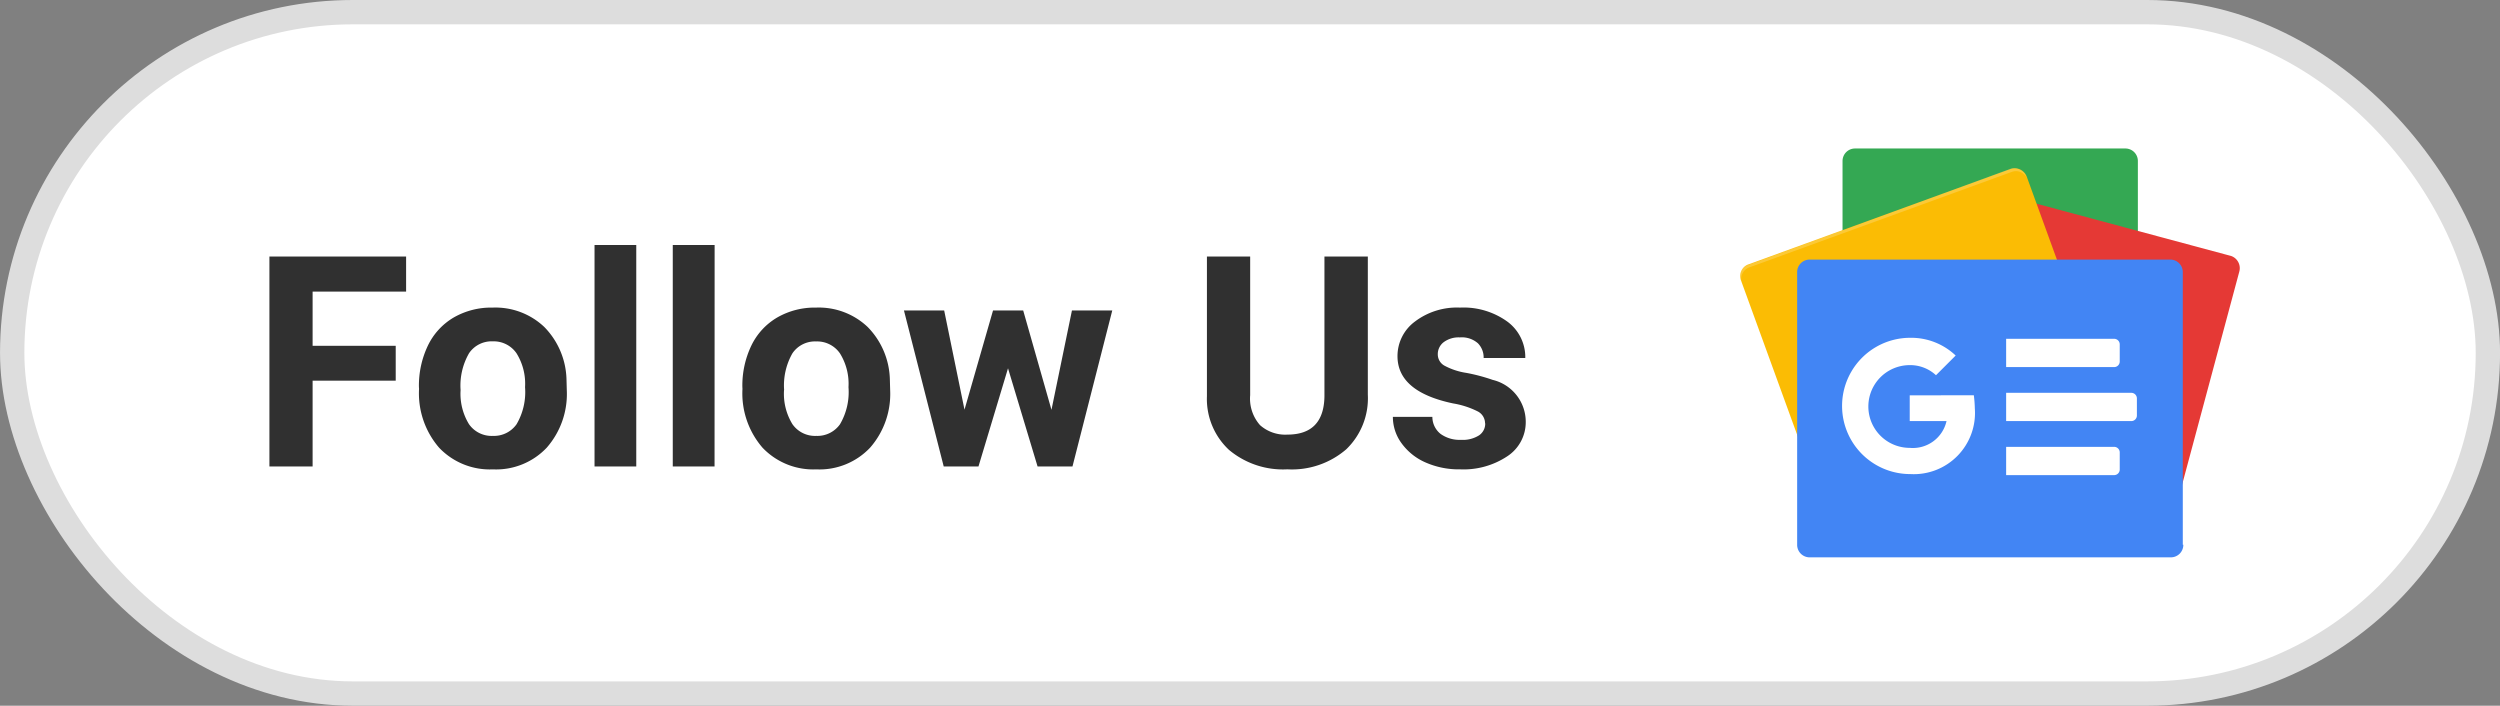 <svg xmlns="http://www.w3.org/2000/svg" width="102.732" height="29" viewBox="0 0 102.732 29">
  <rect x="0" y="0" width="102.732" height="29" fill="#808080" stroke="none"/>
  <g id="Group_2256" data-name="Group 2256" transform="translate(-22580.999 19772.305)">
    <rect id="Rectangle_3772" data-name="Rectangle 3772" width="101.733" height="28" rx="14" transform="translate(22581.5 -19771.805)" fill="#fff" stroke="#ddd" stroke-width="1"/>
    <g id="Group_14230" data-name="Group 14230" transform="translate(22592.07 -19766.203)">
      <path id="Follow_Us" data-name="Follow Us" d="M6.015-4.175H2.6V-.65H.825V-9.276H6.442v1.44H2.6v2.228H6.015Zm.954.261a3.8,3.8,0,0,1,.367-1.7A2.689,2.689,0,0,1,8.394-6.77,3.085,3.085,0,0,1,10-7.179a2.919,2.919,0,0,1,2.118.794,3.186,3.186,0,0,1,.915,2.157l.012.438a3.35,3.35,0,0,1-.824,2.367,2.862,2.862,0,0,1-2.21.892A2.877,2.877,0,0,1,7.8-1.42a3.409,3.409,0,0,1-.826-2.417Zm1.712.124a2.39,2.39,0,0,0,.344,1.4,1.134,1.134,0,0,0,.983.483,1.137,1.137,0,0,0,.972-.477,2.615,2.615,0,0,0,.35-1.526A2.366,2.366,0,0,0,10.98-5.3,1.137,1.137,0,0,0,10-5.792a1.118,1.118,0,0,0-.972.489A2.659,2.659,0,0,0,8.681-3.79ZM15.9-.65H14.185v-9.1H15.9Zm3.217,0H17.4v-9.1H19.12Zm1.143-3.264a3.8,3.8,0,0,1,.367-1.7A2.689,2.689,0,0,1,21.688-6.77a3.085,3.085,0,0,1,1.6-.409,2.919,2.919,0,0,1,2.118.794,3.186,3.186,0,0,1,.915,2.157l.012.438a3.35,3.35,0,0,1-.824,2.367,2.862,2.862,0,0,1-2.21.892A2.877,2.877,0,0,1,21.09-1.42a3.409,3.409,0,0,1-.826-2.417Zm1.712.124a2.39,2.39,0,0,0,.344,1.4,1.134,1.134,0,0,0,.983.483,1.137,1.137,0,0,0,.972-.477,2.615,2.615,0,0,0,.35-1.526,2.366,2.366,0,0,0-.35-1.386,1.137,1.137,0,0,0-.983-.492,1.118,1.118,0,0,0-.972.489A2.659,2.659,0,0,0,21.976-3.79Zm10.99.812.841-4.082H35.46L33.825-.65H32.391L31.176-4.685,29.962-.65H28.534L26.9-7.06h1.653l.835,4.076L30.56-7.06H31.8Zm13-6.3v5.682a2.909,2.909,0,0,1-.886,2.239,3.415,3.415,0,0,1-2.42.824,3.453,3.453,0,0,1-2.4-.8,2.859,2.859,0,0,1-.906-2.2V-9.276h1.777v5.693a1.644,1.644,0,0,0,.406,1.235,1.558,1.558,0,0,0,1.123.388q1.5,0,1.523-1.576V-9.276Zm4.817,6.855a.552.552,0,0,0-.311-.495,3.533,3.533,0,0,0-1-.323q-2.287-.48-2.287-1.943A1.761,1.761,0,0,1,47.9-6.607a2.856,2.856,0,0,1,1.851-.572A3.074,3.074,0,0,1,51.7-6.6a1.811,1.811,0,0,1,.732,1.493H50.721a.828.828,0,0,0-.237-.607,1,1,0,0,0-.741-.24,1.025,1.025,0,0,0-.669.2.617.617,0,0,0-.237.5.528.528,0,0,0,.27.459,2.773,2.773,0,0,0,.909.3,7.428,7.428,0,0,1,1.078.287,1.772,1.772,0,0,1,1.357,1.724A1.672,1.672,0,0,1,51.7-1.074a3.246,3.246,0,0,1-1.943.542,3.39,3.39,0,0,1-1.431-.287,2.4,2.4,0,0,1-.98-.788,1.831,1.831,0,0,1-.355-1.081h1.623a.894.894,0,0,0,.338.7,1.339,1.339,0,0,0,.841.243,1.24,1.24,0,0,0,.744-.187A.581.581,0,0,0,50.786-2.421Z" transform="translate(-0.825 13.717)" fill="#303030"/>
      <g id="news_google_icon" transform="translate(60.436)">
        <path id="Path_40141" data-name="Path 40141" d="M57.934,45.888a.513.513,0,0,1-.518.518h-11.1a.513.513,0,0,1-.518-.518V35.018a.513.513,0,0,1,.518-.518h11.1a.513.513,0,0,1,.518.518Z" transform="translate(-41.59 -34.5)" fill="#34a853"/>
        <path id="Path_40142" data-name="Path 40142" d="M58.618,51.847a.53.53,0,0,0,.336.643l10.268,2.759a.511.511,0,0,0,.6-.373l2.423-9.025a.53.53,0,0,0-.336-.643L61.647,42.451a.511.511,0,0,0-.6.373Z" transform="translate(-51.733 -40.791)" fill="#e53935"/>
        <path id="Path_40143" data-name="Path 40143" d="M40.495,47.54a.512.512,0,0,1-.27.664L29.4,52.144a.53.53,0,0,1-.643-.336L25.56,43.02a.512.512,0,0,1,.27-.664l10.828-3.941a.53.53,0,0,1,.643.336Z" transform="translate(-25.519 -37.583)" fill="#fbbc04"/>
        <path id="Path_40144" data-name="Path 40144" d="M25.6,43.14a.512.512,0,0,1,.27-.664L36.7,38.536a.5.5,0,0,1,.623.311l-.041-.1a.53.53,0,0,0-.643-.336L25.829,42.373a.5.5,0,0,0-.27.664l3.192,8.774h0Z" transform="translate(-25.519 -37.581)" fill="#fff" opacity="0.2"/>
        <path id="Path_40145" data-name="Path 40145" d="M52.669,68.22a.513.513,0,0,1-.518.518H37.318a.513.513,0,0,1-.518-.518v-11.2a.513.513,0,0,1,.518-.518H52.129a.513.513,0,0,1,.518.518v11.2Z" transform="translate(-34.457 -51.937)" fill="#4285f4"/>
        <path id="Path_40146" data-name="Path 40146" d="M82.639,73.362H78.2V72.2h4.439a.23.23,0,0,1,.229.229v.706a.23.23,0,0,1-.229.228Z" transform="translate(-67.269 -64.38)" fill="#fff"/>
        <path id="Path_40147" data-name="Path 40147" d="M82.639,94.762H78.2V93.6h4.439a.23.23,0,0,1,.229.228v.706a.23.23,0,0,1-.229.228Z" transform="translate(-67.269 -81.34)" fill="#fff"/>
        <path id="Path_40148" data-name="Path 40148" d="M83.344,84.062H78.2V82.9h5.144a.23.23,0,0,1,.229.228v.706A.23.23,0,0,1,83.344,84.062Z" transform="translate(-67.269 -72.86)" fill="#fff"/>
        <path id="Path_40149" data-name="Path 40149" d="M48.48,74.365v1.058h1.512a1.418,1.418,0,0,1-1.512,1.1,1.7,1.7,0,0,1,0-3.4,1.558,1.558,0,0,1,1.079.415h0l.809-.809A2.653,2.653,0,0,0,48.5,72a2.8,2.8,0,1,0,0,5.6,2.515,2.515,0,0,0,2.655-2.7,4.721,4.721,0,0,0-.041-.539Z" transform="translate(-41.511 -64.221)" fill="#fff"/>
      </g>
    </g>
  </g>
</svg>
